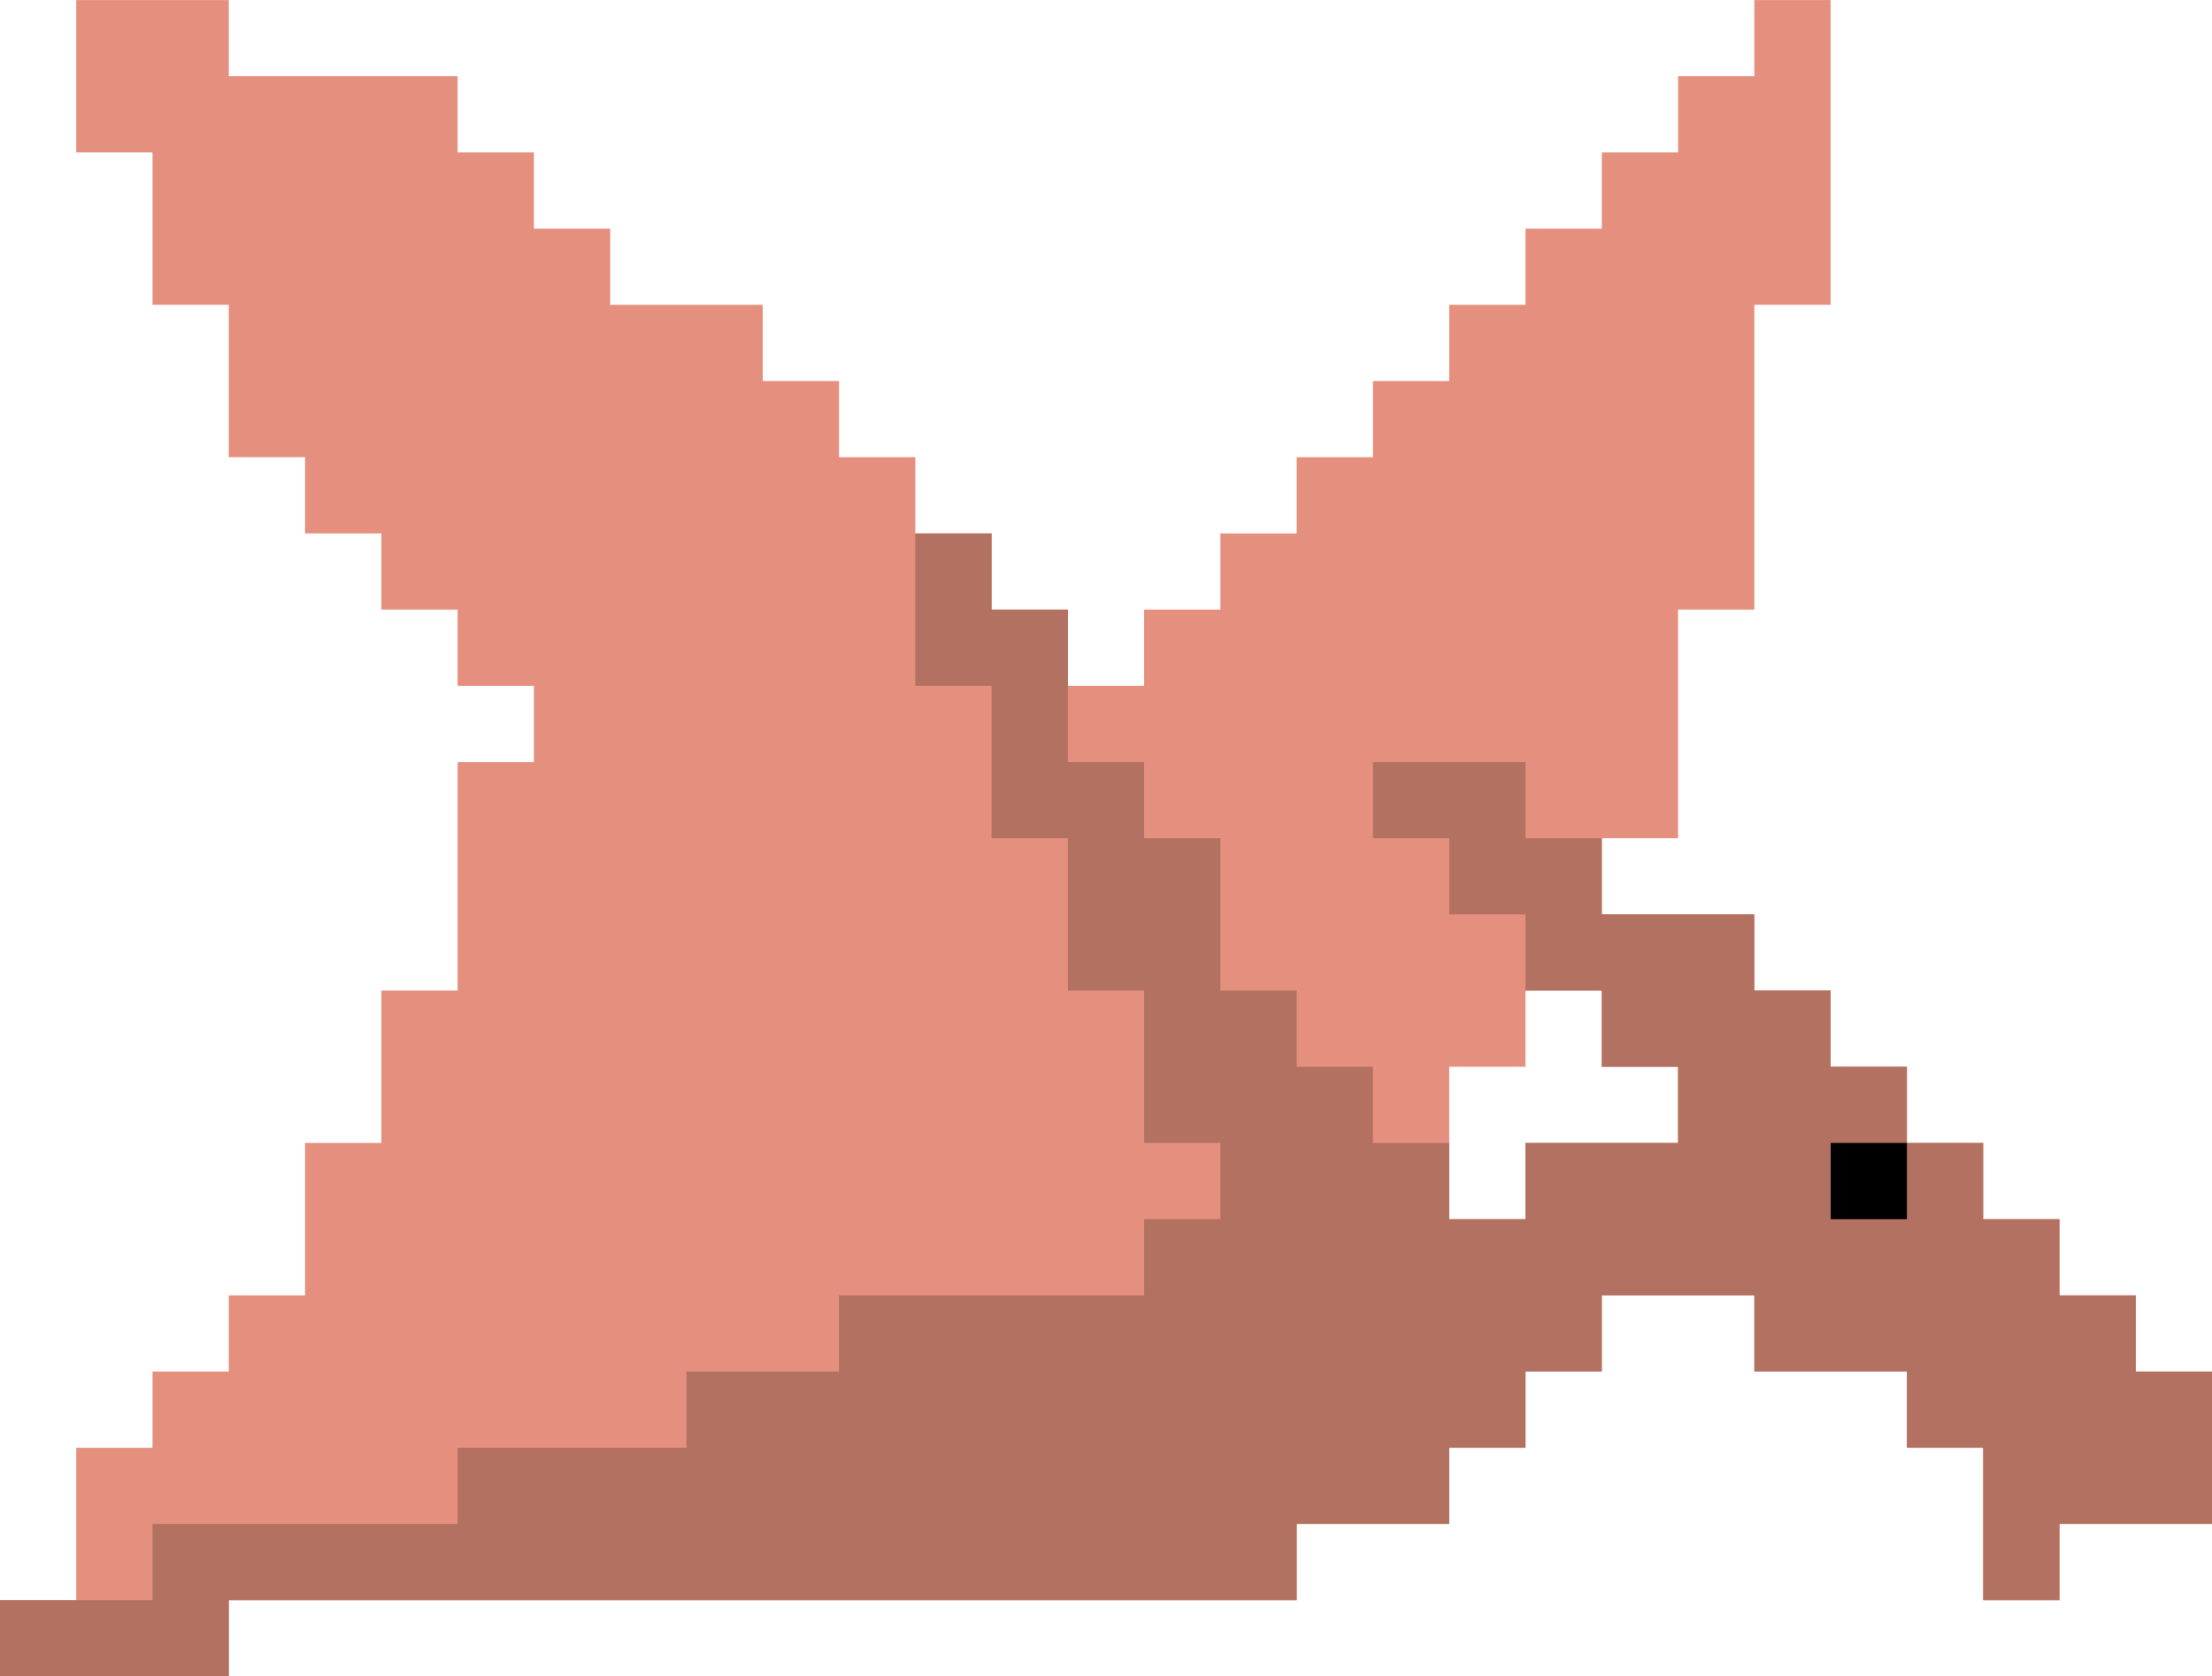 <?xml version="1.0" encoding="UTF-8"?><svg xmlns="http://www.w3.org/2000/svg" xmlns:xlink="http://www.w3.org/1999/xlink" height="633.2" preserveAspectRatio="xMidYMid meet" version="1.0" viewBox="220.0 321.2 835.6 633.2" width="835.6" zoomAndPan="magnify"><g fill-rule="evenodd"><g id="change1_1"><path d="M 796.273 695.355 L 825.09 695.355 L 825.09 724.137 L 853.898 724.137 L 853.898 752.914 L 796.273 752.914 L 796.273 781.695 L 767.461 781.695 L 767.461 724.137 L 796.273 724.137 Z M 565.762 522.676 L 565.762 493.895 L 536.945 493.895 L 536.945 465.117 L 508.133 465.117 L 508.133 436.336 L 450.504 436.336 L 450.504 407.559 L 421.688 407.559 L 421.688 378.777 L 392.875 378.777 L 392.875 349.996 L 306.434 349.996 L 306.434 321.219 C 287.223 321.219 268.012 321.219 248.805 321.219 L 248.805 378.777 L 277.617 378.777 L 277.617 436.336 L 306.434 436.336 L 306.434 493.895 L 335.246 493.895 L 335.246 522.676 L 364.062 522.676 L 364.062 551.457 L 392.875 551.457 L 392.875 580.238 L 421.688 580.238 L 421.688 609.016 L 392.875 609.016 L 392.875 695.355 L 364.062 695.355 L 364.062 752.914 L 335.246 752.914 L 335.246 810.477 L 306.434 810.477 L 306.434 839.254 L 277.617 839.254 L 277.617 868.035 L 248.805 868.035 L 248.805 925.594 L 219.992 925.594 L 219.992 954.375 C 248.805 954.375 277.617 954.375 306.434 954.375 L 306.434 925.594 L 709.828 925.594 L 709.828 896.812 L 767.461 896.812 L 767.461 868.035 L 796.273 868.035 L 796.273 839.254 L 825.09 839.254 L 825.09 810.477 L 882.715 810.477 L 882.715 839.254 C 901.926 839.254 921.137 839.254 940.344 839.254 L 940.344 868.035 L 969.156 868.035 L 969.156 925.594 L 997.973 925.594 L 997.973 896.812 L 1055.602 896.812 L 1055.602 839.254 L 1026.789 839.254 L 1026.789 810.477 L 997.973 810.477 L 997.973 781.695 L 969.156 781.695 L 969.156 752.914 L 940.344 752.914 L 940.344 724.137 L 911.527 724.137 L 911.527 695.355 L 882.715 695.355 L 882.715 666.574 C 863.508 666.574 844.297 666.574 825.09 666.574 L 825.09 637.797 L 853.898 637.797 L 853.898 551.457 L 882.715 551.457 L 882.715 436.336 L 911.527 436.336 L 911.527 321.219 L 882.715 321.219 L 882.715 349.996 L 853.898 349.996 L 853.898 378.777 L 825.09 378.777 L 825.09 407.559 L 796.273 407.559 L 796.273 436.336 L 767.461 436.336 L 767.461 465.117 L 738.645 465.117 L 738.645 493.895 L 709.828 493.895 L 709.828 522.676 L 681.016 522.676 L 681.016 551.457 L 652.199 551.457 L 652.199 580.238 L 623.387 580.238 L 623.387 551.457 L 594.574 551.457 L 594.574 522.676 L 565.762 522.676" fill="#e5907e"/></g><g id="change2_1"><path d="M 623.387 637.797 L 623.387 695.355 L 652.199 695.355 L 652.199 752.914 L 681.016 752.914 L 681.016 781.695 L 652.199 781.695 L 652.199 810.477 L 536.945 810.477 L 536.945 839.254 L 479.316 839.254 L 479.316 868.035 L 392.875 868.035 L 392.875 896.812 C 354.457 896.812 316.039 896.812 277.617 896.812 L 277.617 925.594 L 219.992 925.594 L 219.992 954.375 C 248.805 954.375 277.617 954.375 306.434 954.375 L 306.434 925.594 L 709.828 925.594 L 709.828 896.812 L 767.461 896.812 L 767.461 868.035 L 796.273 868.035 L 796.273 839.254 L 825.09 839.254 L 825.09 810.477 L 882.715 810.477 L 882.715 839.254 C 901.926 839.254 921.137 839.254 940.344 839.254 L 940.344 868.035 L 969.156 868.035 L 969.156 925.594 L 997.973 925.594 L 997.973 896.812 L 1055.602 896.812 L 1055.602 839.254 L 1026.789 839.254 L 1026.789 810.477 L 997.973 810.477 L 997.973 781.695 L 969.156 781.695 L 969.156 752.914 L 940.344 752.914 L 940.344 724.137 L 911.527 724.137 L 911.527 695.355 L 882.715 695.355 L 882.715 666.574 C 863.508 666.574 844.297 666.574 825.09 666.574 L 825.09 637.797 L 796.273 637.797 L 796.273 609.016 L 738.645 609.016 L 738.645 637.797 L 767.461 637.797 L 767.461 666.574 L 796.273 666.574 L 796.273 695.355 L 825.09 695.355 L 825.09 724.137 L 853.898 724.137 L 853.898 752.914 L 796.273 752.914 L 796.273 781.695 L 767.461 781.695 L 767.461 752.914 L 738.645 752.914 L 738.645 724.137 L 709.828 724.137 L 709.828 695.355 L 681.016 695.355 L 681.016 637.797 L 652.199 637.797 L 652.199 609.016 L 623.387 609.016 L 623.387 551.457 L 594.574 551.457 L 594.574 522.676 L 565.762 522.676 L 565.762 580.238 L 594.574 580.238 L 594.574 637.797 L 623.387 637.797" fill="#b37161"/></g><g id="change3_1"><path d="M 911.555 781.707 L 940.344 781.707 L 940.344 752.914 L 911.555 752.914 L 911.555 781.707" fill="inherit"/></g></g></svg>